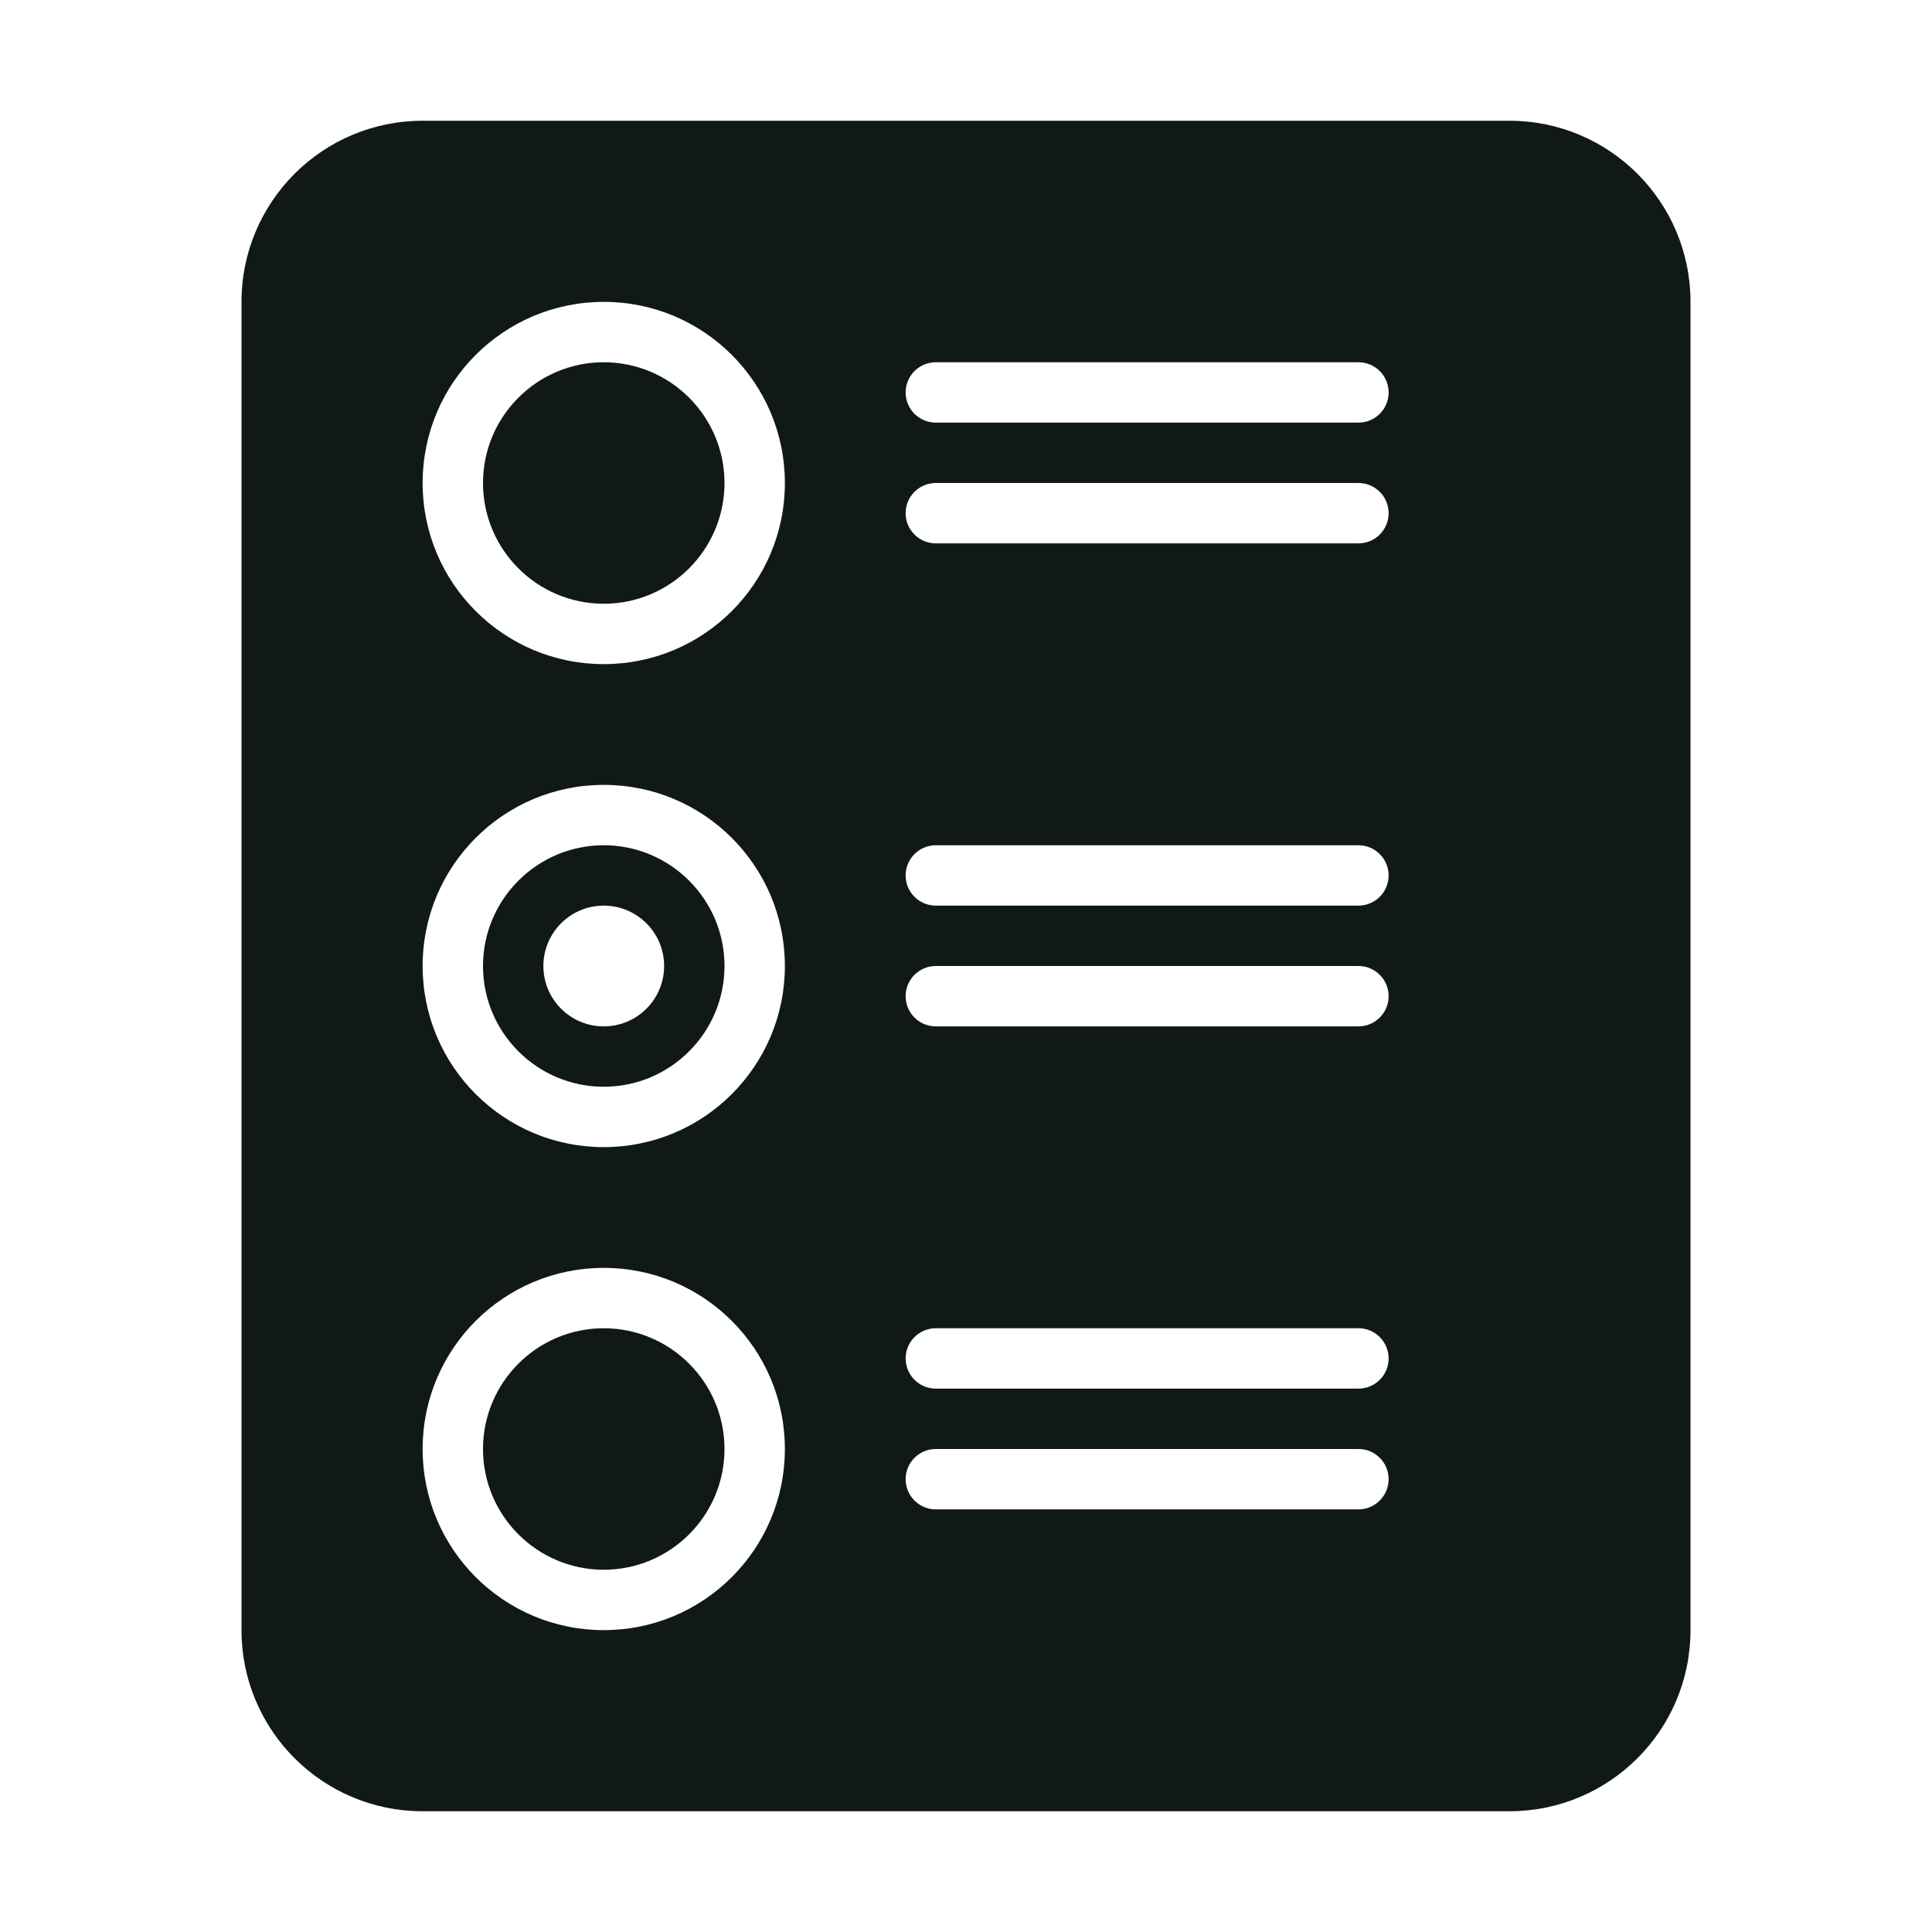 <?xml version="1.0" encoding="utf-8"?><!-- Uploaded to: SVG Repo, www.svgrepo.com, Generator: SVG Repo Mixer Tools -->
<svg version="1.1" id="Uploaded to svgrepo.com" xmlns="http://www.w3.org/2000/svg" xmlns:xlink="http://www.w3.org/1999/xlink" 
	 width="800px" height="800px" viewBox="0 0 32 32" xml:space="preserve">
<style type="text/css">
	.stone_een{fill:#111918;}
	.st0{fill:#0B1719;}
</style>
<path class="stone_een" d="M12,24c0,1.103-0.897,2-2,2s-2-0.897-2-2c0-1.103,0.897-2,2-2S12,22.897,12,24z M10,6
	C8.897,6,8,6.897,8,8c0,1.103,0.897,2,2,2s2-0.897,2-2C12,6.897,11.103,6,10,6z M12,16c0,1.103-0.897,2-2,2s-2-0.897-2-2
	c0-1.103,0.897-2,2-2S12,14.897,12,16z M11,16c0-0.552-0.448-1-1-1s-1,0.448-1,1c0,0.552,0.448,1,1,1S11,16.552,11,16z M28,5v22
	c0,1.657-1.343,3-3,3H7c-1.657,0-3-1.343-3-3V5c0-1.657,1.343-3,3-3h18C26.657,2,28,3.343,28,5z M13,24c0-1.657-1.343-3-3-3
	s-3,1.343-3,3s1.343,3,3,3S13,25.657,13,24z M13,16c0-1.657-1.343-3-3-3s-3,1.343-3,3s1.343,3,3,3S13,17.657,13,16z M13,8
	c0-1.657-1.343-3-3-3S7,6.343,7,8s1.343,3,3,3S13,9.657,13,8z M23,24.5c0-0.276-0.224-0.5-0.5-0.5h-7c-0.276,0-0.5,0.224-0.5,0.5
	s0.224,0.5,0.5,0.5h7C22.776,25,23,24.776,23,24.5z M23,22.5c0-0.276-0.224-0.5-0.5-0.5h-7c-0.276,0-0.5,0.224-0.5,0.5
	s0.224,0.5,0.5,0.5h7C22.776,23,23,22.776,23,22.5z M23,16.5c0-0.276-0.224-0.5-0.5-0.5h-7c-0.276,0-0.5,0.224-0.5,0.5
	s0.224,0.5,0.5,0.5h7C22.776,17,23,16.776,23,16.5z M23,14.5c0-0.276-0.224-0.5-0.5-0.5h-7c-0.276,0-0.5,0.224-0.5,0.5
	s0.224,0.5,0.5,0.5h7C22.776,15,23,14.776,23,14.5z M23,8.5C23,8.224,22.776,8,22.5,8h-7C15.224,8,15,8.224,15,8.5S15.224,9,15.5,9
	h7C22.776,9,23,8.776,23,8.5z M23,6.5C23,6.224,22.776,6,22.5,6h-7C15.224,6,15,6.224,15,6.5S15.224,7,15.5,7h7
	C22.776,7,23,6.776,23,6.5z"/>
</svg>